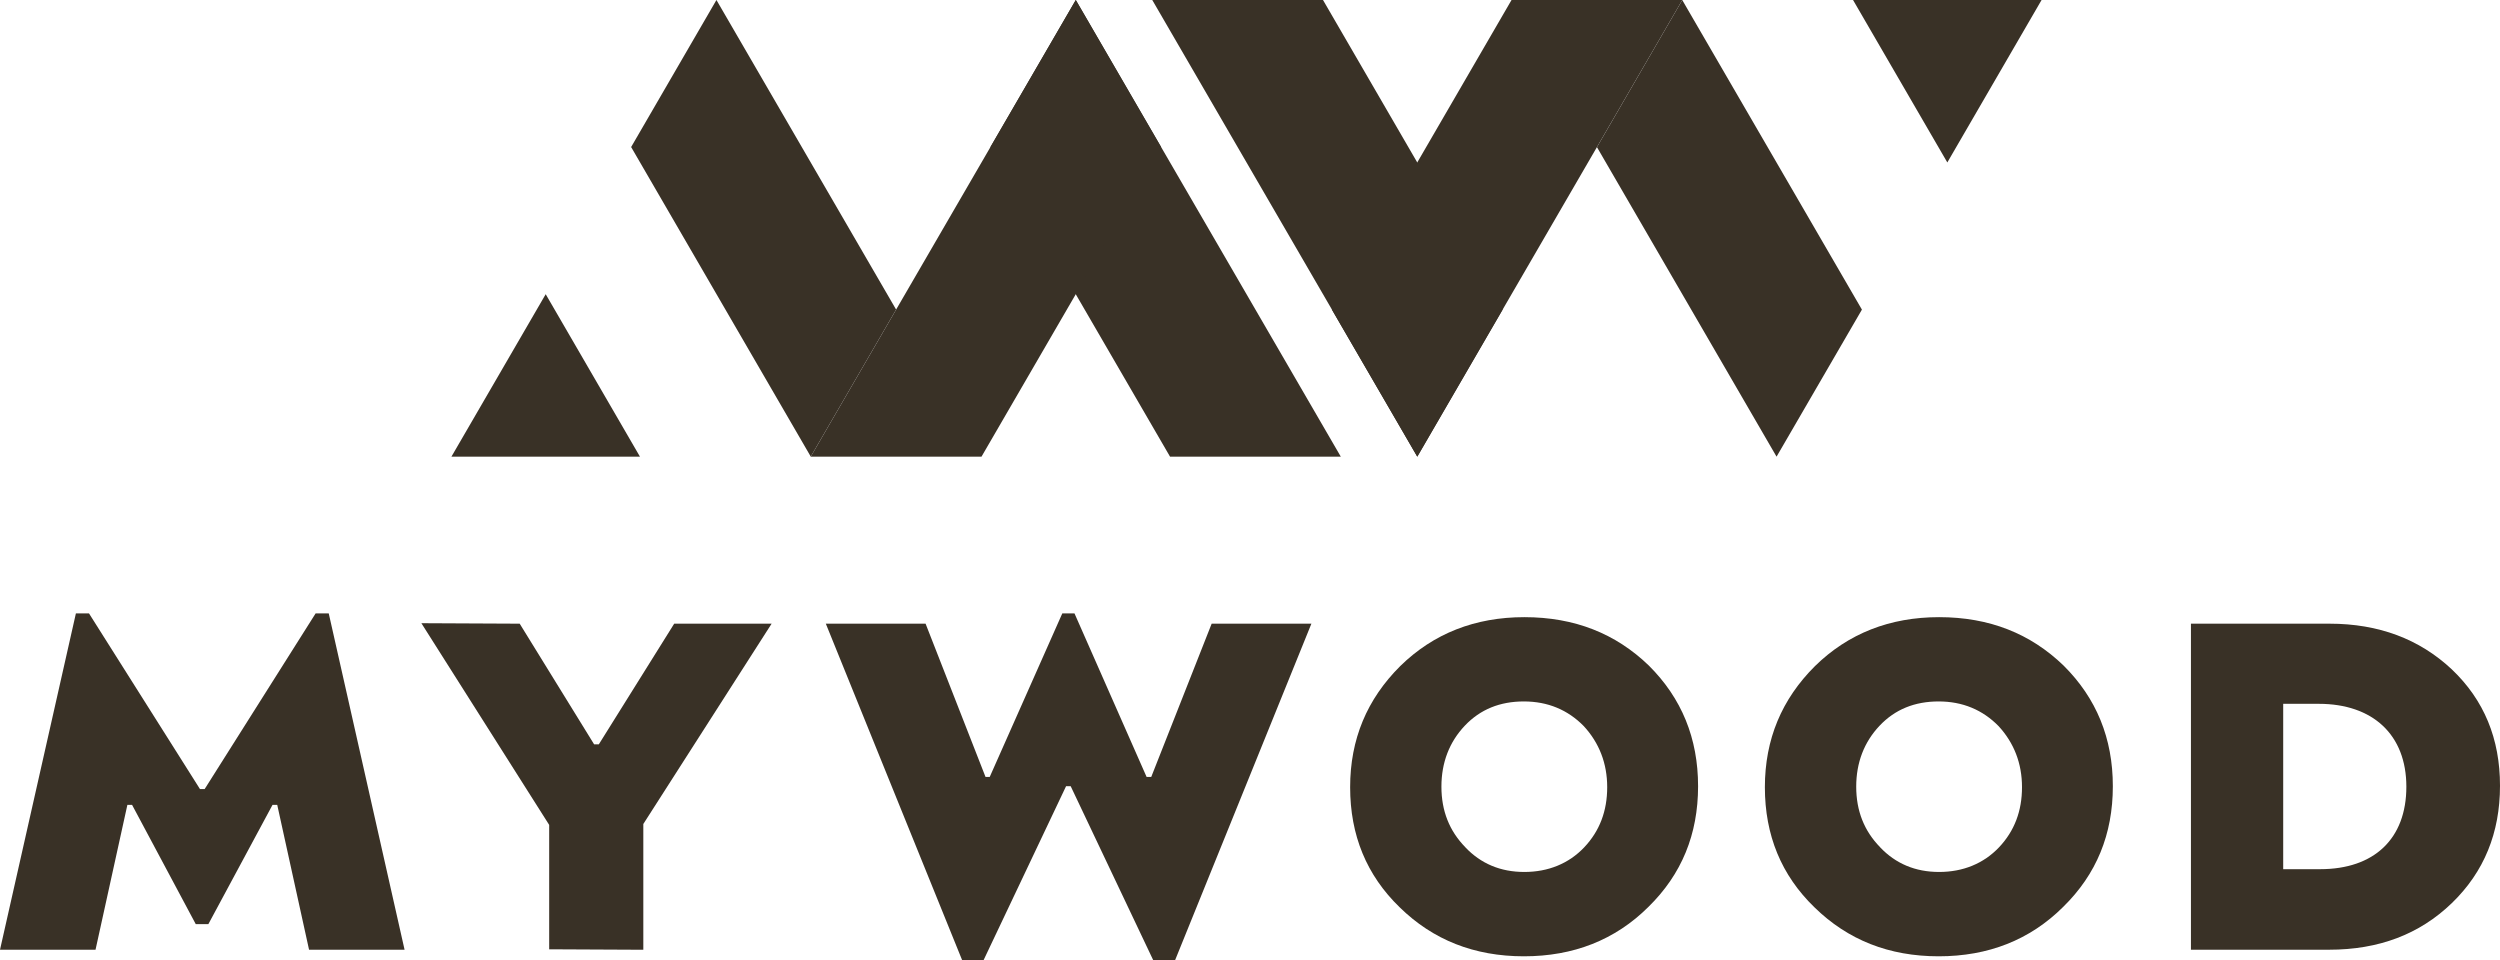 <svg width="125" height="48" viewBox="0 0 125 48" fill="none" xmlns="http://www.w3.org/2000/svg">
<path d="M49.519 7.356L58.502 22.833H67.04L53.789 0L49.519 7.356Z" fill="#393126"/>
<path d="M31.557 7.352L40.536 22.827L40.534 22.833H40.536L44.806 15.479L35.822 0L31.557 7.352Z" fill="#393126"/>
<path d="M22.571 22.833H31.998L27.285 14.71L22.571 22.833Z" fill="#393126"/>
<path d="M44.806 15.479L40.536 22.833H49.075L58.056 7.356L53.789 0L44.806 15.479Z" fill="#393126"/>
<path d="M57.613 0L70.864 22.833L75.131 15.479L66.15 0H57.613Z" fill="#393126"/>
<path d="M84.115 0L79.847 7.356L88.828 22.833L93.096 15.481L84.115 0.006L84.119 0H84.115Z" fill="#393126"/>
<path d="M92.652 0L97.366 8.123L102.079 0H92.652Z" fill="#393126"/>
<path d="M75.577 0L66.594 15.479L70.864 22.833L84.115 0H75.577Z" fill="#393126"/>
<path d="M15.781 30.67L10.233 39.453H9.998L4.45 30.67H3.795L0 47.488H4.776L6.369 40.244H6.604L9.787 46.205H10.419L13.626 40.244H13.862L15.453 47.488H20.229L16.437 30.67H15.781Z" fill="#393126"/>
<path d="M27.459 47.465V41.245L21.069 31.16L25.985 31.184L29.706 37.217H29.941L33.71 31.184H38.581L32.166 41.2V47.488L27.459 47.465Z" fill="#393126"/>
<path d="M46.279 31.184L49.276 38.847H49.486L53.115 30.67H53.724L57.33 38.847H57.562L60.583 31.184H65.57L58.758 48H57.657L53.535 39.311H53.303L49.182 48H48.104L41.291 31.184H46.279Z" fill="#393126"/>
<path d="M76.218 30.858C78.723 30.858 80.783 31.674 82.445 33.281C84.083 34.912 84.904 36.915 84.904 39.313C84.904 41.712 84.085 43.715 82.421 45.345C80.76 46.998 78.675 47.815 76.195 47.815C73.715 47.815 71.653 46.998 69.989 45.37C68.327 43.763 67.507 41.76 67.507 39.361C67.507 36.962 68.35 34.959 70.012 33.304C71.674 31.674 73.758 30.858 76.216 30.858M73.266 42.364C74.039 43.18 75.023 43.598 76.216 43.598C77.409 43.598 78.441 43.18 79.213 42.364C79.985 41.547 80.36 40.548 80.36 39.359C80.36 38.17 79.962 37.146 79.19 36.307C78.392 35.492 77.388 35.072 76.193 35.072C74.998 35.072 74.014 35.468 73.241 36.284C72.469 37.1 72.071 38.124 72.071 39.334C72.071 40.544 72.469 41.547 73.266 42.361" fill="#393126"/>
<path d="M96.956 30.858C99.461 30.858 101.52 31.674 103.182 33.281C104.821 34.912 105.642 36.915 105.642 39.313C105.642 41.712 104.823 43.715 103.159 45.345C101.497 46.998 99.413 47.815 96.933 47.815C94.452 47.815 92.391 46.998 90.727 45.37C89.065 43.763 88.244 41.76 88.244 39.361C88.244 36.962 89.088 34.959 90.75 33.304C92.412 31.674 94.496 30.858 96.953 30.858M94.006 42.364C94.779 43.18 95.763 43.598 96.956 43.598C98.148 43.598 99.18 43.18 99.953 42.364C100.725 41.547 101.1 40.548 101.1 39.359C101.1 38.17 100.702 37.146 99.93 36.307C99.132 35.492 98.128 35.072 96.933 35.072C95.737 35.072 94.754 35.468 93.981 36.284C93.209 37.1 92.811 38.124 92.811 39.334C92.811 40.544 93.209 41.547 94.006 42.361" fill="#393126"/>
<path d="M116.477 31.184C118.937 31.184 120.973 31.953 122.589 33.467C124.205 35.003 125 36.938 125 39.288C125 41.639 124.205 43.596 122.589 45.158C120.973 46.717 118.937 47.486 116.454 47.486H109.547V31.182H116.477V31.184ZM114.16 35.191V43.459H116.008C118.702 43.459 120.318 41.945 120.318 39.336C120.318 36.727 118.631 35.191 115.939 35.191H114.16Z" fill="#393126"/>
</svg>
